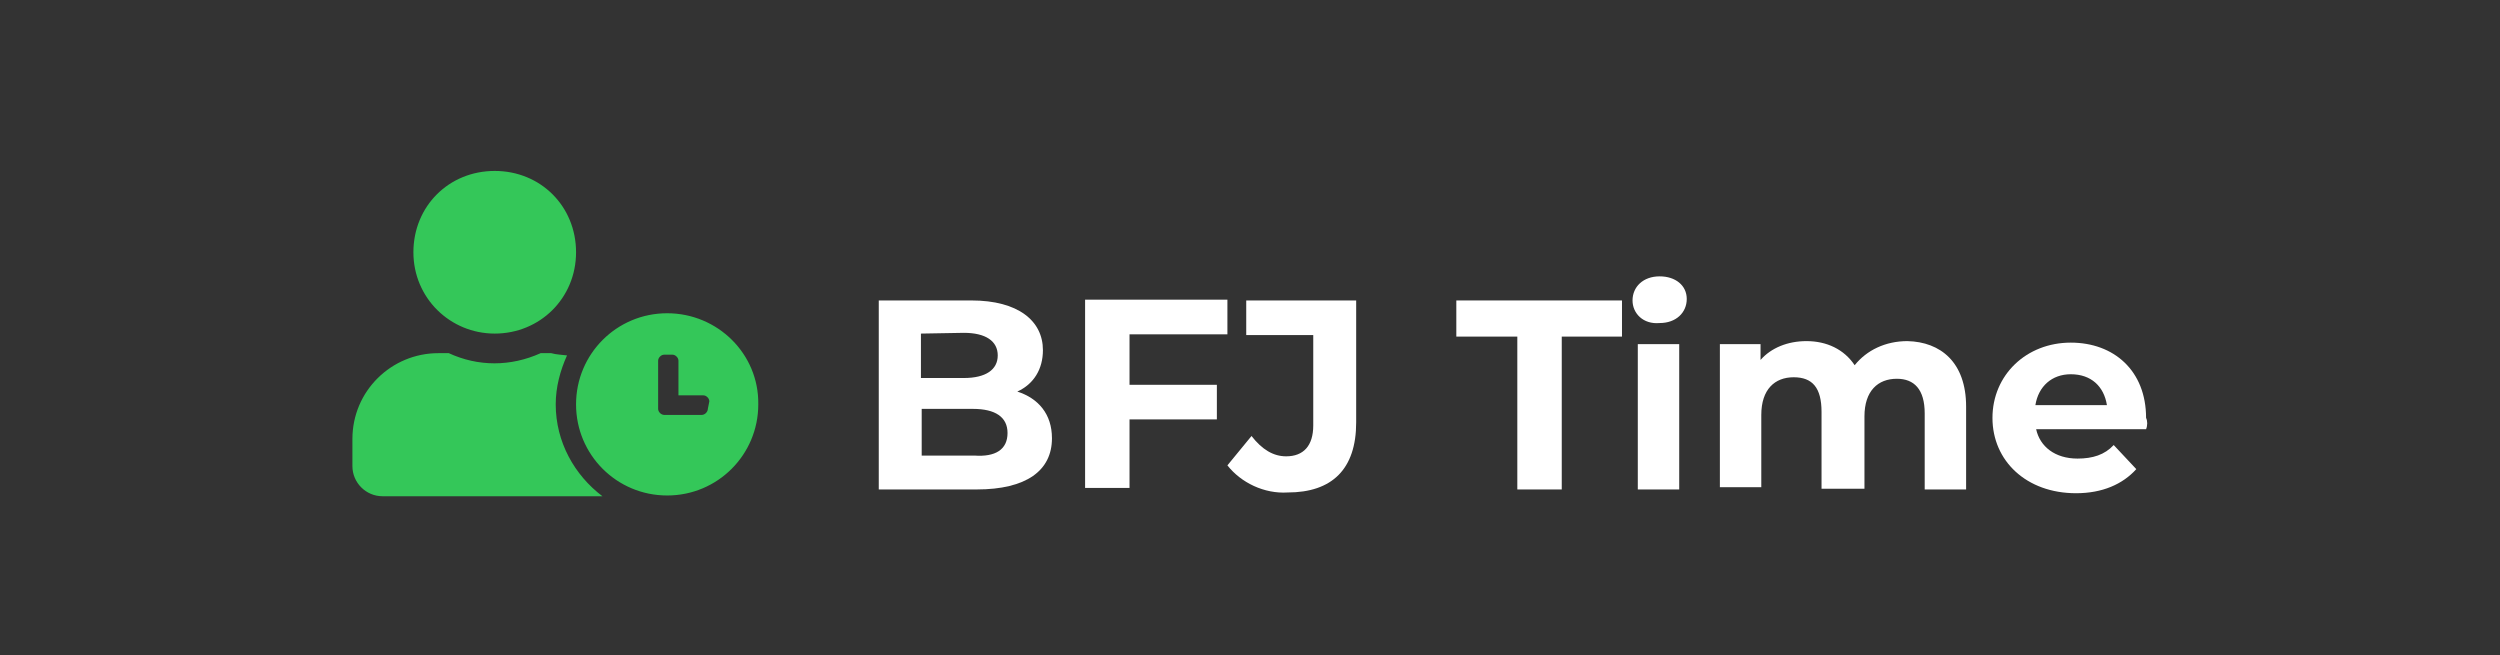 <?xml version="1.0" encoding="utf-8"?>
<!-- Generator: Adobe Illustrator 24.1.0, SVG Export Plug-In . SVG Version: 6.00 Build 0)  -->
<svg version="1.1" id="Capa_1" xmlns="http://www.w3.org/2000/svg" xmlns:xlink="http://www.w3.org/1999/xlink" x="0px" y="0px"
	 viewBox="0 0 332 87" style="enable-background:new 0 0 332 87;" xml:space="preserve">
<rect x="0" y="0" width="332" height="87" fill="#333333" stroke="none"/>
<style type="text/css">
	.st0{fill:#34C759;}
	.st1{enable-background:new    ;}
	.st2{fill:#FFFFFF;}
</style>
<g>
	<path id="Trazado_990" class="st0" d="M88.6,41.6c-6.7,0-12.1,5.4-12.1,12.1s5.4,12.1,12.1,12.1c6.7,0,12.1-5.4,12.1-12.1l0,0
		C100.8,47,95.3,41.6,88.6,41.6L88.6,41.6z M94,54.3c0,0.4-0.4,0.8-0.8,0.8h-5c-0.4,0-0.8-0.4-0.8-0.8v-6.4c0-0.4,0.4-0.8,0.8-0.8
		h1.1c0.4,0,0.8,0.4,0.8,0.8v4.6h3.3c0.4,0,0.8,0.4,0.8,0.8L94,54.3L94,54.3z M73.8,53.7c0-2.3,0.6-4.5,1.5-6.5
		c-0.7-0.1-1.4-0.1-2.1-0.3h-1.4c-4,1.8-8.3,1.8-12.2,0h-1.4c-6.2,0-11.4,5-11.4,11.4v3.6c0,2.2,1.8,4,4,4H80
		C76.3,63.1,73.8,58.7,73.8,53.7L73.8,53.7z M65.7,44.3c6,0,10.8-4.7,10.8-10.8s-4.7-10.8-10.8-10.8s-10.8,4.7-10.8,10.8
		S59.8,44.3,65.7,44.3L65.7,44.3z"/>
	<g>
		<g class="st1">
			<path class="st2" d="M139.7,58.2c0,4.3-3.4,6.8-10,6.8h-13V39.9h12.3c6.2,0,9.5,2.7,9.5,6.6c0,2.5-1.2,4.5-3.4,5.5
				C137.9,52.9,139.7,55,139.7,58.2z M122.3,44.3v5.9h5.7c2.9,0,4.5-1.1,4.5-3s-1.6-3-4.5-3L122.3,44.3L122.3,44.3z M133.8,57.5
				c0-2.1-1.6-3.2-4.6-3.2h-6.8v6.2h7C132.2,60.7,133.8,59.7,133.8,57.5z"/>
			<path class="st2" d="M150,44.5v6.6h11.6v4.6H150v9.1h-5.9v-25H163v4.6H150z"/>
			<path class="st2" d="M163,61.8l3.2-3.9c1.4,1.8,2.9,2.7,4.6,2.7c2.3,0,3.6-1.4,3.6-4.1v-12h-8.9v-4.6h14.6v16.2
				c0,6.2-3.2,9.3-9.1,9.3C167.9,65.6,164.8,64.1,163,61.8z"/>
			<path class="st2" d="M201.4,44.7h-8v-4.8h22v4.8h-8V65h-5.9V44.7z"/>
			<path class="st2" d="M216.8,39.9c0-1.8,1.4-3.2,3.6-3.2c2.1,0,3.6,1.2,3.6,3c0,1.8-1.4,3.2-3.6,3.2
				C218.2,43.1,216.8,41.6,216.8,39.9z M217.5,45.7h5.5V65h-5.5V45.7z"/>
			<path class="st2" d="M261.1,54V65h-5.5V54.9c0-3.2-1.4-4.6-3.7-4.6c-2.5,0-4.3,1.6-4.3,5v9.6h-5.7V54.7c0-3.2-1.2-4.6-3.7-4.6
				c-2.5,0-4.3,1.6-4.3,5v9.6h-5.5V45.7h5.4v2.1c1.4-1.6,3.6-2.5,6.1-2.5c2.7,0,5,1.1,6.4,3.2c1.6-2,4.1-3.2,7-3.2
				C257.7,45.4,261.1,48.1,261.1,54z"/>
			<path class="st2" d="M285,57h-14.6c0.5,2.3,2.5,3.9,5.5,3.9c2,0,3.6-0.5,4.8-1.8l3,3.2c-1.8,2-4.5,3.2-8,3.2
				c-6.6,0-11.1-4.3-11.1-10s4.5-10,10.4-10c5.7,0,10,3.7,10,10C285.2,55.9,285.2,56.5,285,57z M270.3,53.8h9.5
				c-0.4-2.5-2.1-4.1-4.8-4.1C272.5,49.7,270.7,51.3,270.3,53.8z"/>
		</g>
	</g>
</g>
</svg>
